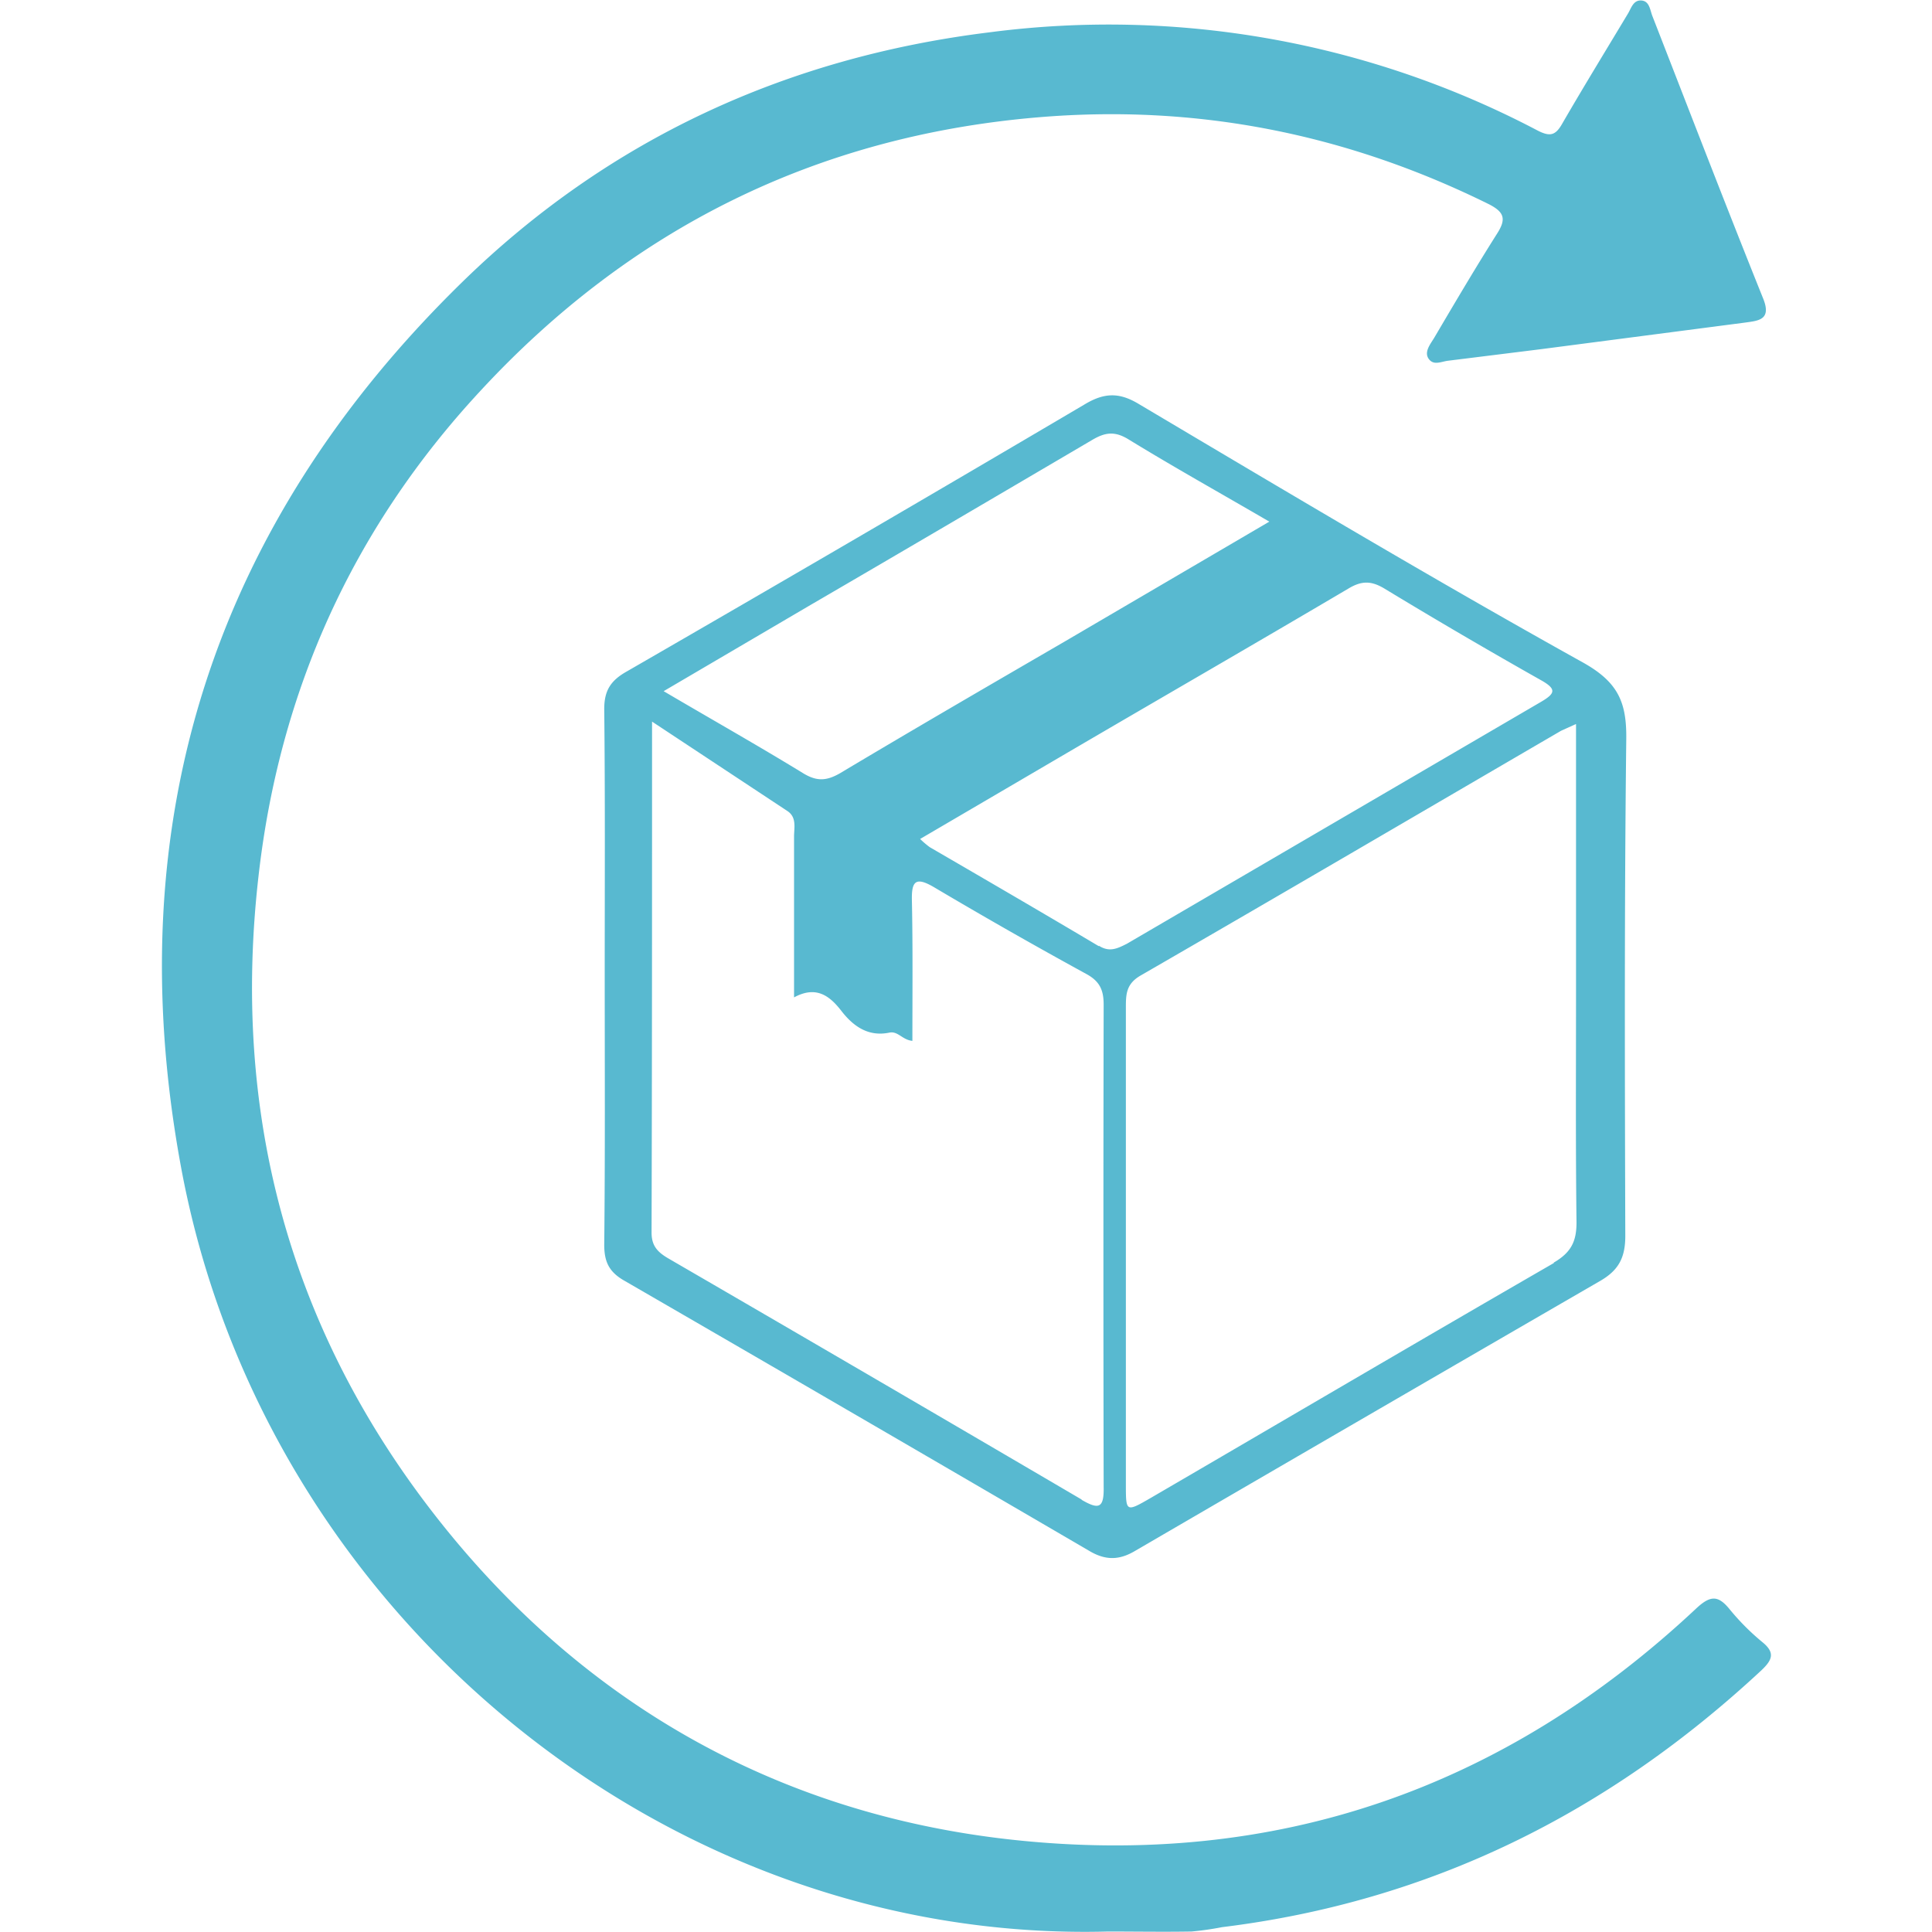 <svg id="Layer_1" data-name="Layer 1" xmlns="http://www.w3.org/2000/svg" viewBox="0 0 400 400">
  <defs>
    <style>
      .cls-1 {
        fill: #58b9d0;
      }
    </style>
  </defs>
  <title>h</title>
  <g>
    <path class="cls-1" d="M229.4,399.9c-91.6,2.5-175.1-66-192-158.7-13-71,6.8-132.5,58.3-182.8,30.2-29.5,67-46.5,109.1-51.7A190.6,190.6,0,0,1,318.3,27c2.7,1.4,3.8,1,5.2-1.5,4.4-7.6,9-15.1,13.5-22.6.7-1.1,1.1-2.9,2.8-2.8s1.8,1.9,2.3,3.2c7.6,19.5,15.1,39,22.9,58.4,1.9,4.6-1,4.7-3.8,5.1L319,72.3l-19.3,2.4c-1.4.2-2.9,1-3.9-.4s.3-3,1.1-4.3c4.3-7.3,8.6-14.6,13.1-21.7,1.9-3,1.4-4.4-1.7-6-29.5-14.6-60.6-20.8-93.5-18-45.9,3.9-84.4,23.1-115.5,56.8-26.3,28.4-41.5,62.1-45.8,100.5-5.5,48.5,6.1,92.7,36,131.4s70.5,62.5,120.1,67.9c54.4,5.9,101.7-10.5,141.6-47.9,3-2.8,4.6-2.7,7,.3a49.1,49.1,0,0,0,6.7,6.7c2.7,2.2,2,3.7-.2,5.8C332.9,375.4,296.1,393.7,253,399a62,62,0,0,1-6.3.9C240.8,400,234.8,399.9,229.4,399.9Z"/>
    <path class="cls-1" d="M336.7,153.1c.1-7.6-1.6-11.8-8.9-15.9-31.1-17.3-61.6-35.5-92.1-53.6-4-2.4-7.1-2.3-11.1.1q-47.3,27.9-94.8,55.3c-3.4,1.9-4.7,4-4.7,7.8.2,18.3.1,36.6.1,54.9s.1,37.3-.1,56c0,3.4.9,5.5,3.9,7.3q48.4,28,96.7,56.2c3.3,1.9,6.1,1.8,9.3-.1q48.1-28,96.3-55.9c3.8-2.2,5.2-4.8,5.2-9.3C336.4,221.8,336.3,187.4,336.7,153.1ZM167.9,125.2c19.4-11.3,38.8-22.7,58.2-34.1,2.7-1.6,4.7-1.9,7.6-.1,9.3,5.7,18.8,11,29.1,17l-42.5,24.9c-15.5,9-31,18-46.4,27.2-2.8,1.6-4.8,1.7-7.6,0-9.3-5.7-18.7-11-28.9-17Zm56.1,185.3q-42.8-25.1-85.7-50c-2.2-1.3-3.4-2.6-3.4-5.3.1-34.8.1-69.7.1-105.8L163,167.9c2,1.3,1.4,3.5,1.4,5.3,0,10.9,0,21.8,0,33.3,4.6-2.5,7.4-.3,9.8,2.8s5.5,5.4,9.9,4.5c1.8-.4,2.7,1.5,4.8,1.7,0-9.7.1-19.4-.1-29-.1-4,.7-5.1,4.6-2.8q15.7,9.3,31.6,18c2.7,1.5,3.5,3.3,3.5,6.3q-.1,49.9,0,99.8C228.6,312.3,227.5,312.6,223.9,310.5Zm3.5-114.6c-11.6-6.9-23.3-13.7-35-20.5a19,19,0,0,1-2-1.7l32.1-18.8c18.8-11,37.7-21.9,56.5-33,2.8-1.7,4.8-1.7,7.6,0q16,9.7,32.3,18.9c3.4,1.9,3,2.8-.1,4.6l-85.6,50C231.3,196.4,229.7,197.2,227.5,195.8Zm94.2,65.6c-27.9,16.1-55.6,32.4-83.4,48.6-5.2,3-5.2,3-5.2-2.8q0-49.4,0-98.8c0-2.7.1-4.8,3-6.5,29.1-16.8,58.1-33.8,87.1-50.7l3.1-1.4V205c0,16-.1,32,.1,48.1C326.4,257,325.3,259.3,321.7,261.4Z"/>
  </g>
</svg>
